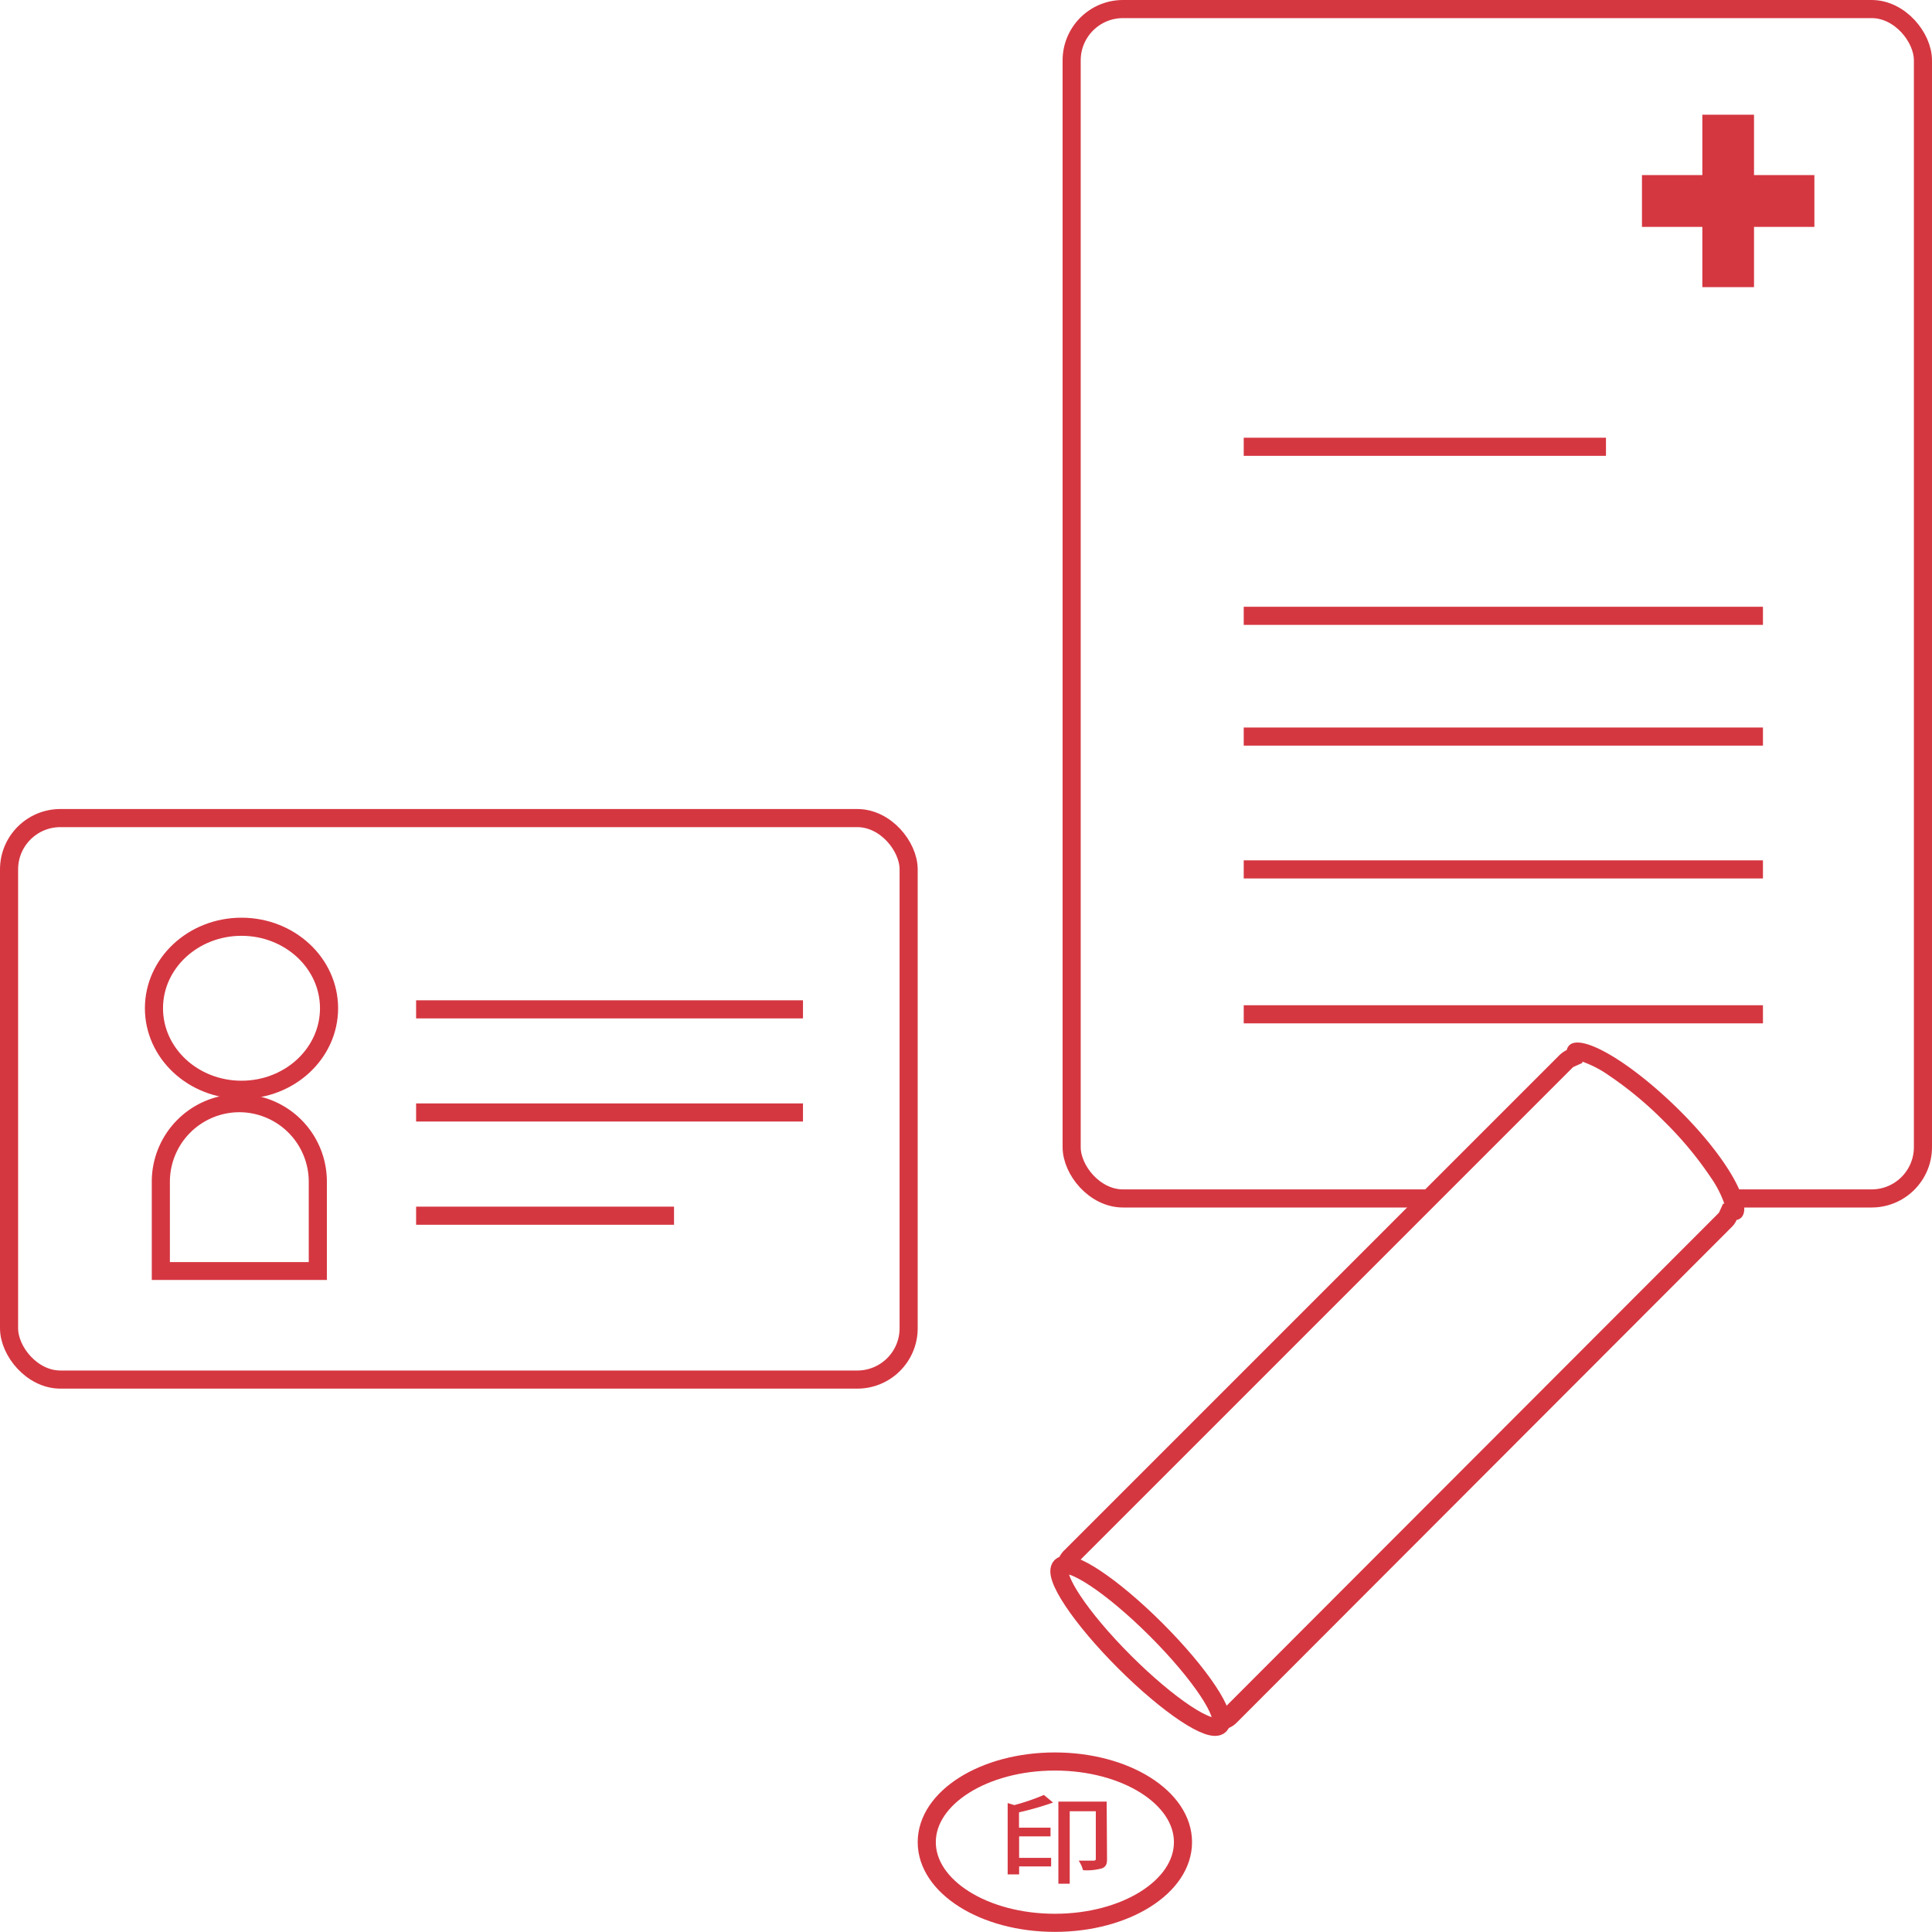 <svg xmlns="http://www.w3.org/2000/svg" viewBox="0 0 160 160"><defs><style>.cls-1{fill:#fff}.cls-2,.cls-5{fill:none}.cls-2{stroke:#d53741;stroke-width:1.5px}.cls-3{fill:#d53741}</style></defs><path id="長方形_2494" data-name="長方形 2494" class="cls-1" d="M0 0h160v160H0z"/><rect class="cls-1" x="88" width="72" height="100" rx="5"/><rect class="cls-2" x="88.75" y=".75" width="70.5" height="98.5" rx="4.25"/><path id="線_1005" data-name="線 1005" class="cls-2" d="M103 72h43"/><path id="線_1006" data-name="線 1006" class="cls-2" d="M103 84h43"/><path id="線_1005-2" data-name="線 1005-2" class="cls-2" d="M103 51h43"/><path id="線_1006-2" data-name="線 1006-2" class="cls-2" d="M103 61h43"/><path id="線_1007" data-name="線 1007" class="cls-2" d="M103 37h30"/><path class="cls-3" d="M150.26 14.5h-5v-5h-4.28v5h-5v4.29h5v4.99h4.28v-4.99h5V14.5z"/><ellipse class="cls-1" cx="87.36" cy="152.56" rx="11.36" ry="7.43"/><ellipse class="cls-2" cx="87.36" cy="152.56" rx="10.61" ry="6.68"/><path class="cls-1" d="M100.05 142.08l-11.39-11.39a1.26 1.26 0 010-1.76l41-41.05a1.15 1.15 0 01.37-.25l.33-.16.09-.35c.14-.07.92-.07 2.66 1a29.46 29.46 0 015.24 4.26 29.42 29.42 0 014.25 5.23c1.06 1.75 1.06 2.53 1 2.67l-.36.09-.15.33a1.08 1.08 0 01-.26.37l-41 41.05a1.25 1.25 0 01-1.78-.04z"/><path class="cls-3" d="M100.58 141.55a.51.51 0 00.71 0l41-41.05a.45.45 0 00.1-.14l.31-.68h.1a9 9 0 00-1.12-2.17 29.67 29.67 0 00-3.84-4.62 30.28 30.28 0 00-4.63-3.85 9 9 0 00-2.17-1.12v.11l-.67.3a.4.4 0 00-.15.1l-41.05 41.05a.5.5 0 000 .7l11.39 11.39m-1.06 1.06l-11.39-11.39a2 2 0 010-2.82l41.05-41.05a2.32 2.32 0 01.59-.41.83.83 0 01.21-.39c1-1 5 1.33 9 5.26s6.27 7.93 5.25 9a.73.73 0 01-.39.2 1.84 1.84 0 01-.41.59l-41 41.05a2 2 0 01-2.89-.06z"/><ellipse class="cls-1" cx="-315.56" cy="-163.7" rx="2.62" ry="10.05" transform="rotate(-45 251.575 -508.616)"/><ellipse cx="-315.56" cy="-163.7" rx="1.87" ry="9.3" transform="rotate(-45 251.575 -508.616)" stroke-width="1.5" stroke="#d53741" fill="none"/><path id="パス_14382" data-name="パス 14382" class="cls-3" d="M-323.55-151.35a17.7 17.7 0 01-2.45.84l-.55-.17v5.91h.95v-.66h2.65v-.71h-2.65v-1.78h2.6v-.72h-2.61v-1.27a25.19 25.19 0 002.82-.81zm5.2.55h-4v6.8h.94v-6h2.16v3.94c0 .11-.05.15-.2.15h-1.22a2.57 2.57 0 01.36.79 4.58 4.58 0 001.56-.15c.35-.13.43-.38.43-.77z" transform="translate(410 300)"/><rect class="cls-1" y="67" width="76" height="48" rx="5"/><rect class="cls-2" x=".75" y="67.75" width="74.5" height="46.5" rx="4.25"/><ellipse class="cls-5" cx="20" cy="83.5" rx="8" ry="7.5"/><ellipse class="cls-2" cx="20" cy="83.5" rx="7.25" ry="6.75"/><path class="cls-5" d="M19.82 90.61a7.24 7.24 0 017.25 7.25V106h-14.5v-8.16a7.25 7.25 0 017.25-7.23z"/><path class="cls-3" d="M19.82 92.11a5.76 5.76 0 00-5.75 5.75v6.66h11.5v-6.66a5.76 5.76 0 00-5.75-5.75m0-1.5a7.24 7.24 0 017.25 7.25V106h-14.5v-8.16a7.25 7.25 0 017.25-7.23z"/><path id="線_1005-3" data-name="線 1005-3" class="cls-2" d="M34.46 83.59H66.5"/><path id="線_1006-3" data-name="線 1006-3" class="cls-2" d="M34.46 92.13H66.5"/><path id="線_1007-2" data-name="線 1007-2" class="cls-2" d="M34.46 100.68h21.36"/></svg>